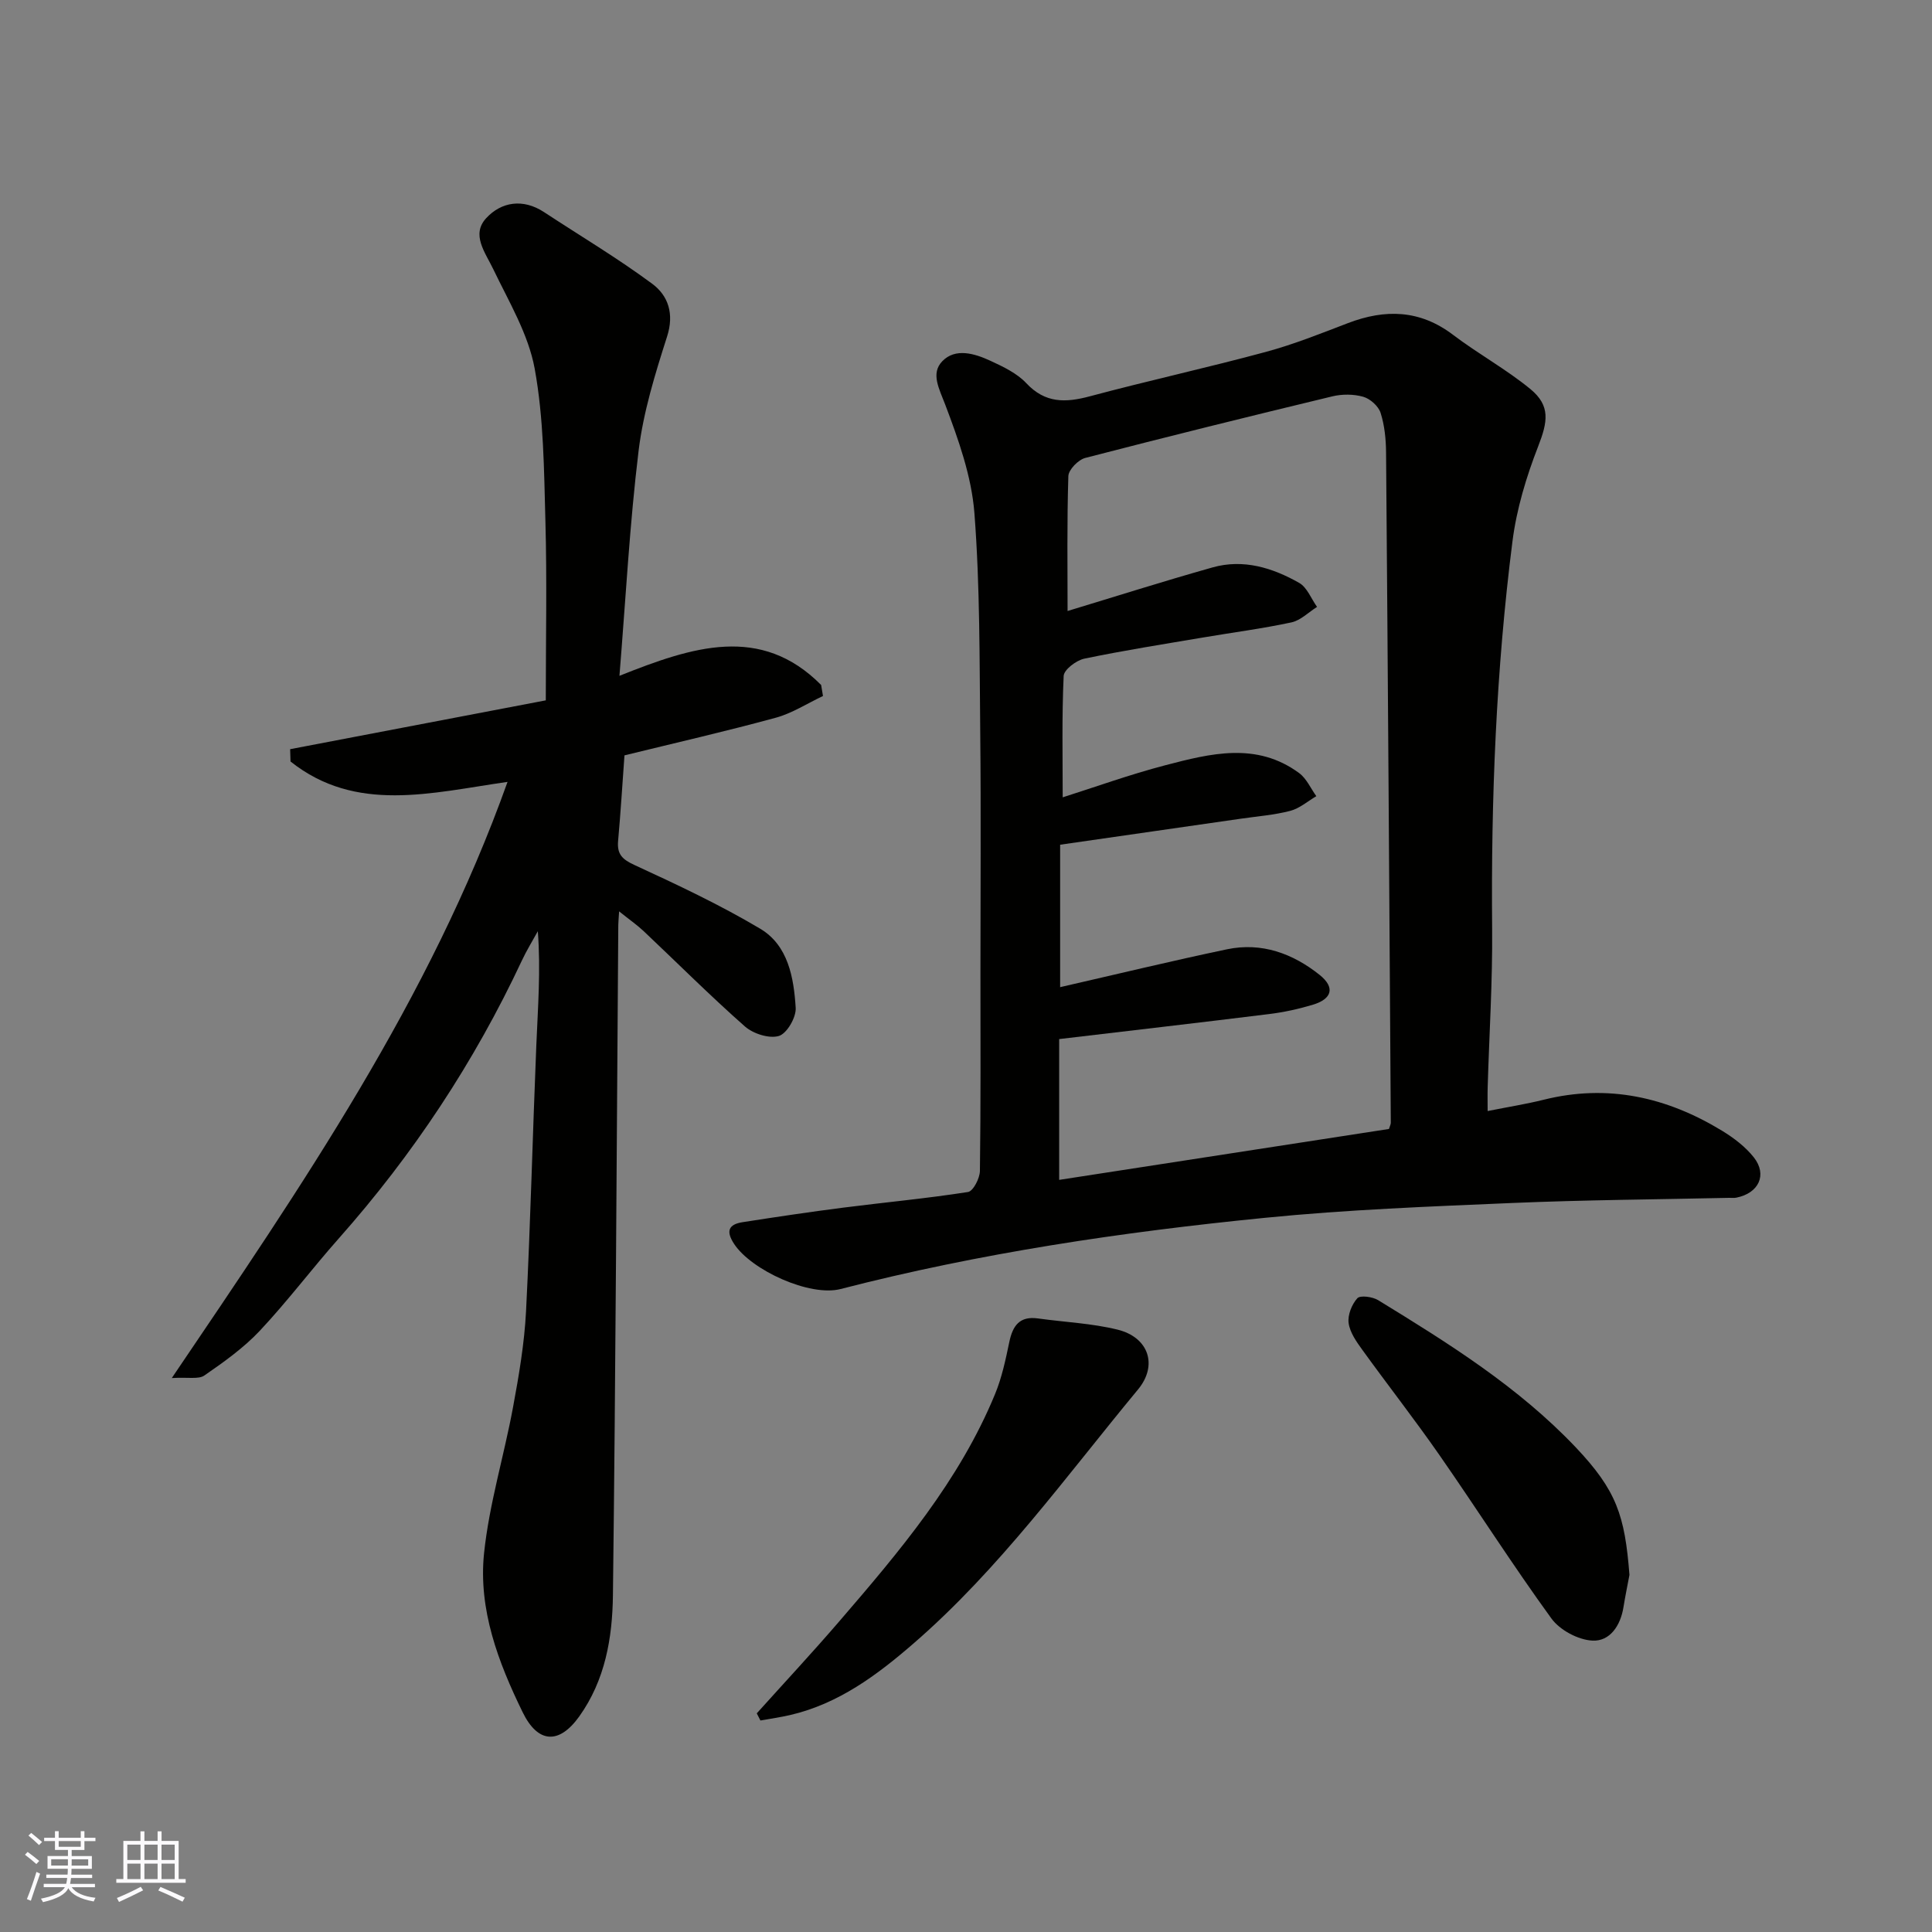 <svg enable-background="new 0 0 400 400" viewBox="0 0 400 400" xmlns="http://www.w3.org/2000/svg"><rect x="0" y="0" width="400" height="400" fill="#808080" stroke="none"/><g fill="#010100"><path d="m308 230.03c4.29-.86 7.98-1.44 11.6-2.34 13.29-3.32 25.51-.54 36.95 6.43 2.42 1.48 4.82 3.3 6.56 5.5 2.84 3.61 1.02 7.42-3.61 8.34-.48.1-1 .03-1.5.04-14.93.33-29.86.43-44.78 1.06-17.14.73-34.32 1.38-51.37 3.08-29.58 2.94-58.96 7.29-87.82 14.74-6.37 1.64-18.46-3.89-22.04-9.34-1.71-2.6-1.21-4.04 1.75-4.5 6.94-1.08 13.88-2.12 20.84-3.01 8.61-1.1 17.27-1.9 25.84-3.24 1.06-.17 2.44-2.83 2.46-4.36.19-13.66.11-27.32.11-40.98 0-16.49.13-32.98-.04-49.47-.16-15.26-.04-30.57-1.21-45.76-.59-7.61-3.3-15.21-6.04-22.44-1.23-3.26-3.05-6.44-.63-8.97 2.71-2.84 6.71-1.63 9.99-.11 2.64 1.22 5.49 2.57 7.42 4.63 3.92 4.19 8.12 4.07 13.16 2.72 12.1-3.24 24.34-5.92 36.43-9.19 5.78-1.56 11.39-3.81 17-5.96 7.72-2.95 14.9-2.79 21.78 2.43 5.19 3.94 10.98 7.1 16 11.22 4.2 3.46 3.59 6.77 1.62 11.84-2.46 6.31-4.48 13-5.33 19.69-3.39 26.59-4.45 53.33-4.21 80.15.1 10.93-.6 21.86-.92 32.79-.05 1.59-.01 3.19-.01 5.01zm-88.51-55.14v29.49c11.76-2.69 23.12-5.44 34.55-7.84 7.16-1.5 13.62.87 19.16 5.29 3.27 2.61 2.61 4.99-1.42 6.2-2.94.88-5.99 1.55-9.03 1.92-14.44 1.79-28.89 3.45-43.46 5.18v29.15c23.04-3.56 45.73-7.06 68.28-10.54.2-.66.38-.97.38-1.28-.3-46.24-.6-92.49-.98-138.73-.02-2.76-.3-5.63-1.13-8.24-.44-1.4-2.15-2.93-3.59-3.34-2-.57-4.39-.58-6.44-.08-17.07 4.11-34.12 8.33-51.12 12.74-1.45.38-3.45 2.43-3.5 3.76-.3 9.62-.16 19.25-.16 27.93 9.53-2.88 19.74-6.13 30.04-9.03 6.36-1.79 12.4.08 17.91 3.21 1.64.93 2.49 3.28 3.7 4.97-1.76 1.11-3.4 2.8-5.31 3.21-6.05 1.3-12.2 2.09-18.31 3.13-8.2 1.39-16.43 2.68-24.57 4.38-1.67.35-4.21 2.28-4.27 3.58-.39 8.49-.2 17-.2 25.13 6.63-2.1 13.84-4.71 21.23-6.64 9.35-2.44 18.92-4.89 27.74 1.63 1.52 1.13 2.38 3.16 3.54 4.77-1.79 1.05-3.47 2.54-5.4 3.04-3.3.86-6.75 1.12-10.14 1.61-12.56 1.82-25.12 3.62-37.5 5.4z"/><path d="m128.18 188.69c-.11 1.84-.17 2.34-.17 2.83-.34 46.26-.55 92.52-1.11 138.77-.11 8.8-1.59 17.55-6.98 25.09-4.16 5.81-8.54 5.6-11.7-.86-5.08-10.39-9.21-21.3-8-32.95 1.06-10.16 4.12-20.09 5.99-30.18 1.22-6.58 2.36-13.24 2.7-19.9.93-18.35 1.37-36.73 2.13-55.09.32-7.76.93-15.51.31-23.6-1.11 2.02-2.33 3.99-3.3 6.07-9.85 21.03-22.52 40.18-37.93 57.56-5.56 6.27-10.61 13-16.34 19.1-3.34 3.55-7.43 6.46-11.47 9.25-1.21.84-3.36.32-6.74.53 27.04-39.96 53.46-78.46 69.51-123.43-15.79 2.26-31.38 6.56-44.93-4.22-.03-.85-.05-1.7-.08-2.55 17.5-3.34 35-6.69 52.93-10.11 0-12.57.26-24.88-.08-37.17-.29-10.53-.34-21.21-2.22-31.51-1.31-7.14-5.34-13.85-8.56-20.56-1.69-3.53-4.62-7.17-1.49-10.58 3.13-3.4 7.62-4.13 11.98-1.27 7.49 4.92 15.21 9.52 22.4 14.84 3.3 2.44 4.6 6.2 3.08 10.93-2.47 7.72-4.91 15.61-5.89 23.6-1.85 15.2-2.66 30.52-3.97 46.64 15.12-6.04 29.27-10.68 41.76 1.9.13.76.25 1.52.38 2.28-3.25 1.53-6.37 3.57-9.78 4.5-10.34 2.82-20.8 5.21-31.32 7.79-.43 5.92-.79 11.83-1.32 17.73-.24 2.73.86 3.81 3.39 4.97 8.83 4.07 17.69 8.23 26.03 13.19 5.8 3.45 6.96 10.14 7.35 16.38.12 1.97-1.81 5.31-3.47 5.82-2 .61-5.32-.45-7.04-1.96-7.21-6.36-14.01-13.17-21-19.77-1.36-1.27-2.92-2.35-5.05-4.06z"/><path d="m156.68 354.73c5.69-6.33 11.5-12.56 17.05-19.01 12.49-14.5 24.88-29.11 32.28-47.08 1.41-3.41 2.19-7.12 2.95-10.76.7-3.39 2.12-5.45 5.95-4.91 5.5.77 11.13 1 16.48 2.32 6.43 1.59 8.38 7.36 4.23 12.38-14.93 18.02-28.66 37.14-46.47 52.58-7.54 6.54-15.55 12.52-25.6 14.84-2.01.46-4.07.75-6.11 1.12-.26-.48-.51-.98-.76-1.48z"/><path d="m337.36 326.07c-.42 2.23-.88 4.45-1.24 6.69-.61 3.81-2.81 7.11-6.45 6.91-2.95-.16-6.71-2.17-8.46-4.57-8.04-11.07-15.39-22.63-23.21-33.87-5.12-7.36-10.66-14.44-15.91-21.71-1.23-1.7-2.6-3.62-2.87-5.59-.23-1.65.65-3.87 1.8-5.14.6-.66 3.15-.32 4.32.4 14.53 8.9 28.97 17.91 40.86 30.42 8.5 8.97 10.21 14.16 11.16 26.46z"/></g><path d="m5.17 384 .55-.58c.85.61 1.65 1.24 2.4 1.87l-.59.64c-.83-.73-1.62-1.37-2.36-1.93m1.22 9.53-.82-.34c.71-1.76 1.37-3.64 1.98-5.63.24.13.5.25.76.36-.6 1.67-1.24 3.54-1.92 5.61m-.5-13.5.57-.54c.56.44 1.31 1.06 2.26 1.87l-.64.64c-.68-.66-1.41-1.32-2.19-1.97m3.25.46h2.24v-1.36h.77v1.36h4.57v-1.36h.76v1.36h2.28v.69h-2.28v1.84h-2.64v1.26h4.18v2.64h-4.21c0 .45-.02.86-.05 1.21h4.32v.69h-4.38c-.04.34-.1.75-.19 1.22h5.15v.69h-4.82c.87 1.19 2.51 1.92 4.93 2.19-.17.31-.3.57-.37.76-2.77-.49-4.52-1.41-5.26-2.76-.56 1.26-2.3 2.23-5.24 2.9-.12-.24-.26-.48-.43-.72 2.73-.55 4.38-1.34 4.96-2.38h-4.38v-.69h4.65c.1-.38.17-.79.21-1.22h-4.32v-.69h4.4c.03-.34.05-.75.05-1.21h-4.2v-2.64h4.23v-1.26h-2.69v-1.84h-2.24zm1.46 4.46v1.29h3.45c.01-.4.02-.57.01-.53v-.32-.45h-3.46zm1.55-2.59h4.57v-1.19h-4.57zm6.11 2.59h-3.42v.77c-.01.19-.01.37-.02.53h3.44z" fill="#fbfafc"/><path d="m32.63 379.16h.82v1.98h3.54v7.89h1.45v.78h-14.36v-.78h1.46v-7.89h3.54v-1.98h.82v1.98h2.73zm-3.49 11.48.5.73c-1.61.82-3.28 1.63-5 2.41-.13-.27-.28-.55-.44-.82 1.75-.72 3.4-1.49 4.94-2.32m-2.78-5.55h2.73v-3.18h-2.73zm0 3.95h2.73v-3.2h-2.73zm3.54-3.95h2.73v-3.18h-2.73zm0 3.95h2.73v-3.2h-2.73zm7.89 4.68c-1.84-.92-3.51-1.7-5.02-2.32l.45-.73c1.89.8 3.57 1.55 5.04 2.23zm-1.62-11.81h-2.73v3.18h2.73zm-2.73 7.13h2.73v-3.2h-2.73z" fill="#fbfafc"/></svg>